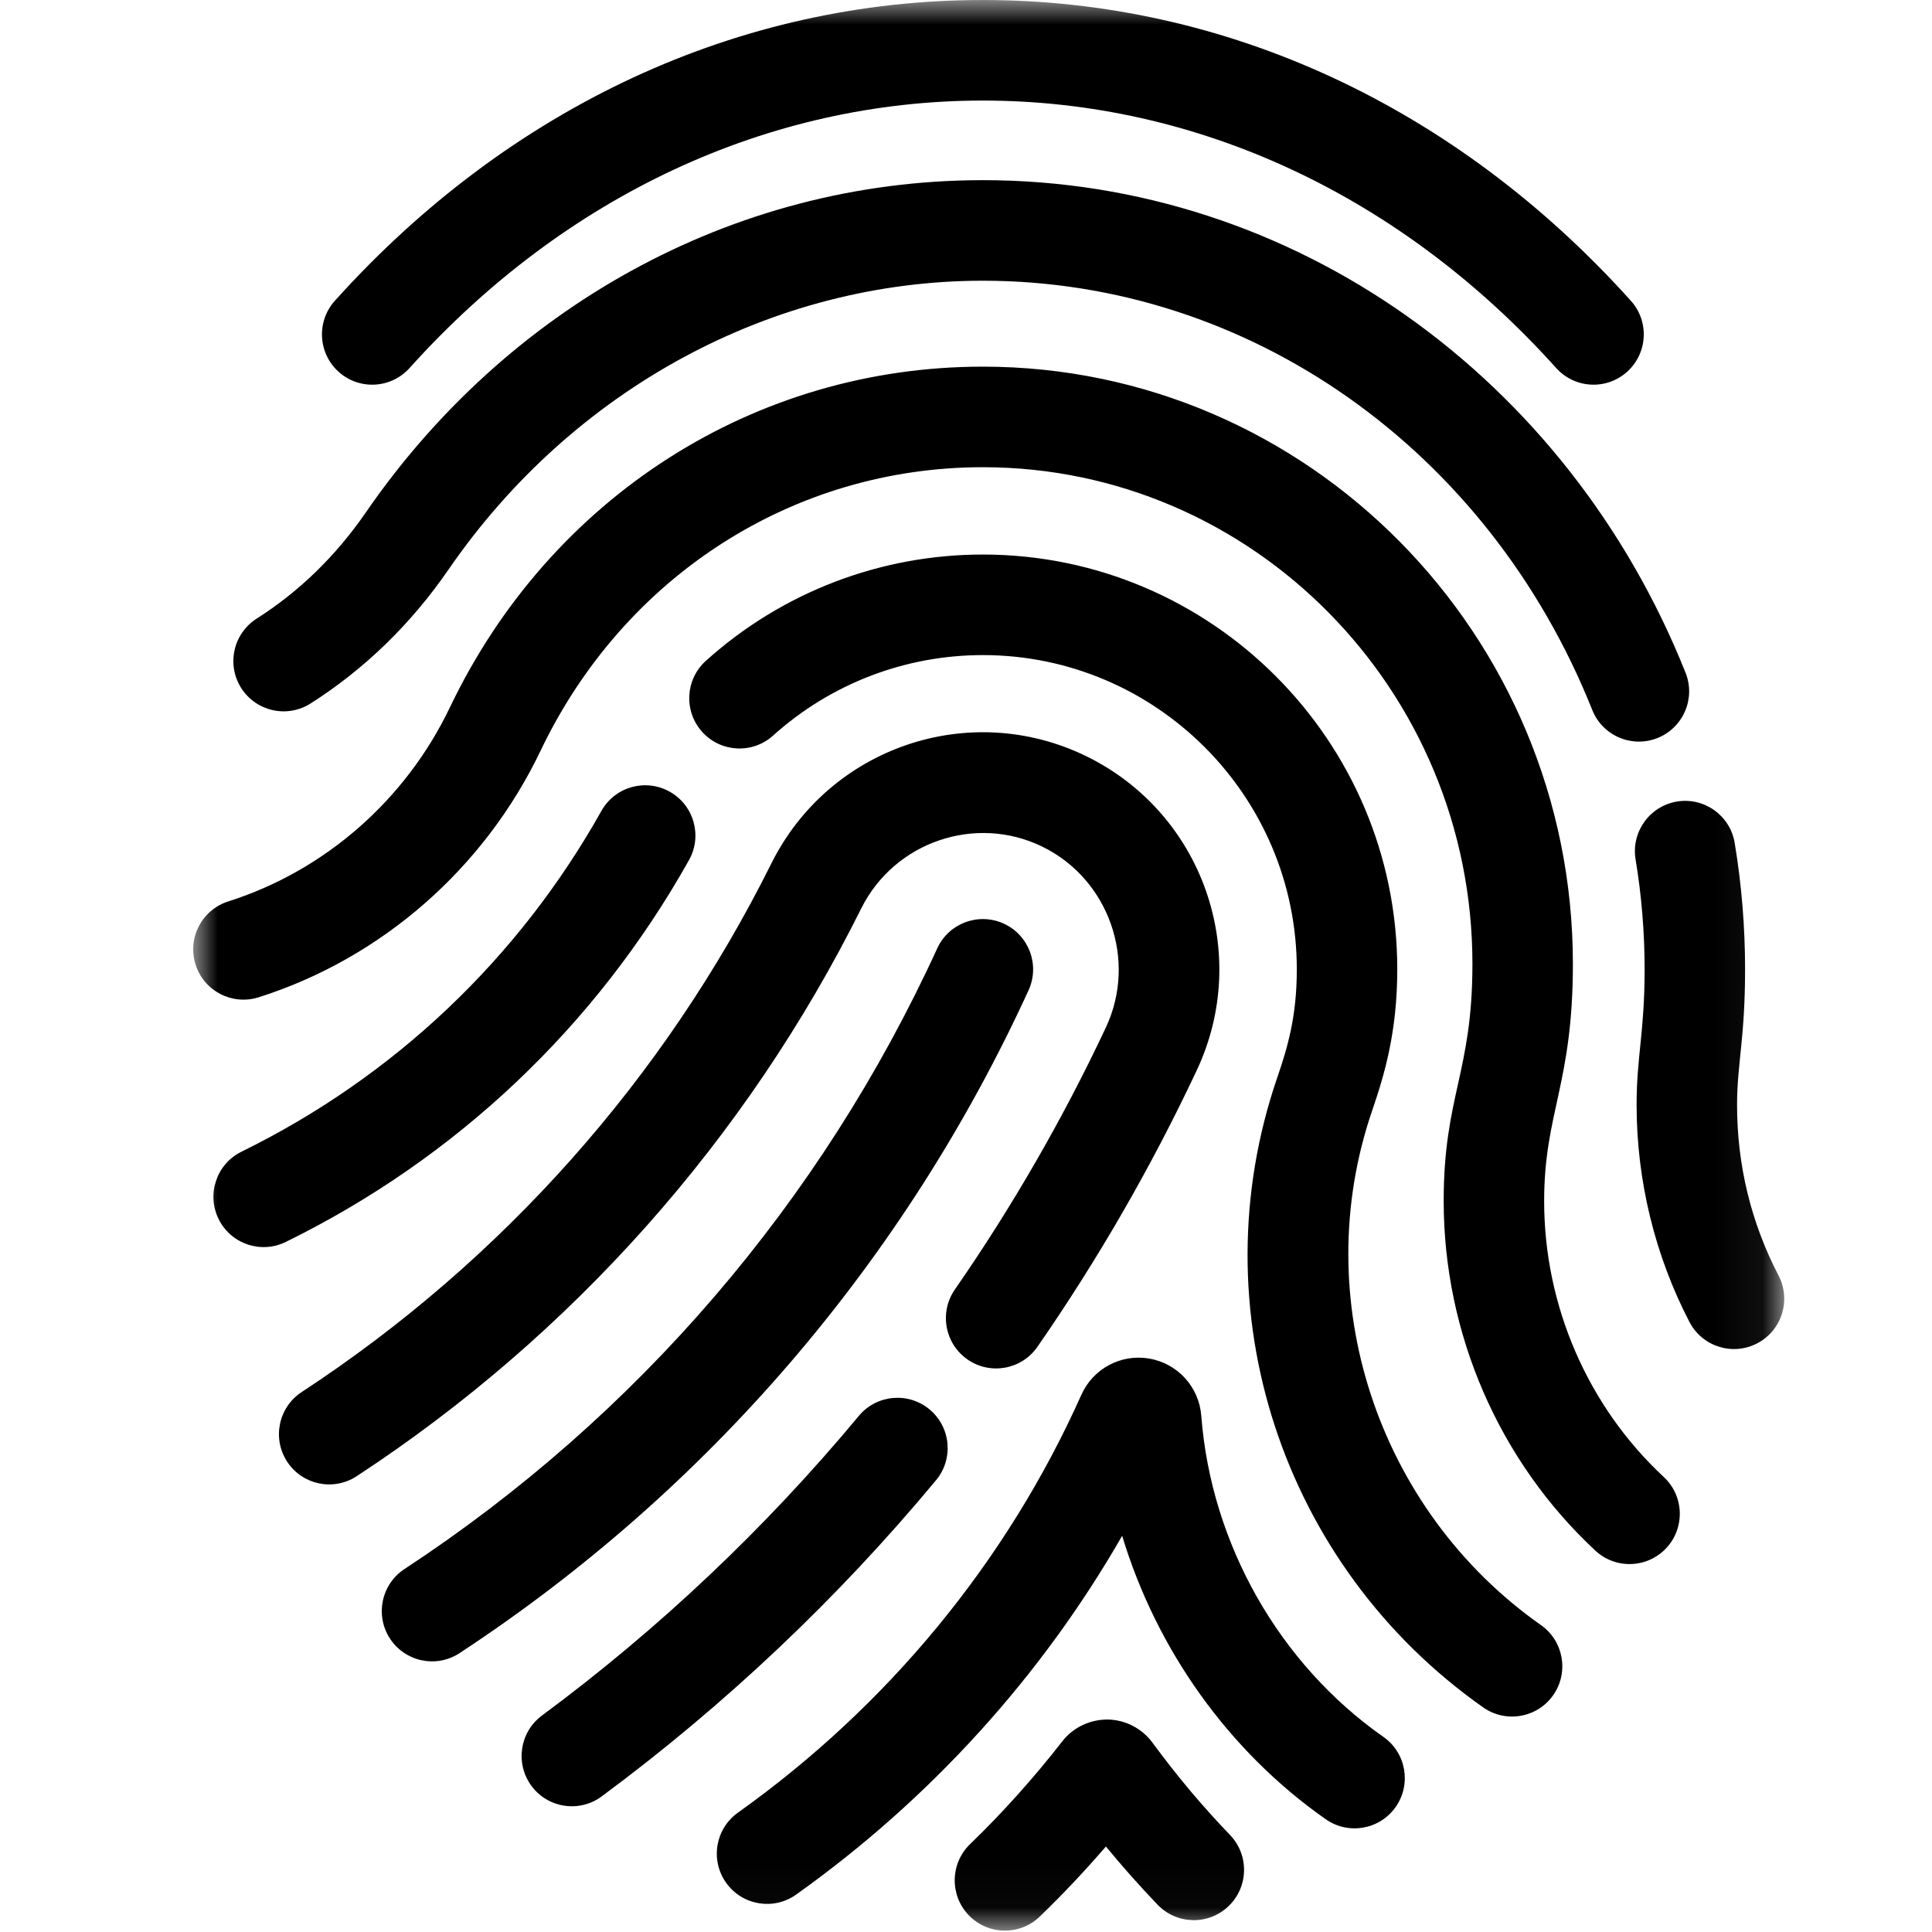 <?xml version="1.0" encoding="UTF-8"?>
<svg width="40px" height="40px" viewBox="0 0 40 40" version="1.1" xmlns="http://www.w3.org/2000/svg" xmlns:xlink="http://www.w3.org/1999/xlink">
    <!-- Generator: Sketch 63.1 (92452) - https://sketch.com -->
    <title>IdentidadPersonal_40x40</title>
    <desc>Created with Sketch.</desc>
    <defs>
        <polygon id="path-1" points="0 0 32.941 0 32.941 39.971 0 39.971"></polygon>
    </defs>
    <g id="IdentidadPersonal_40x40" stroke="none" stroke-width="1" fill="none" fill-rule="evenodd">
        <g id="Group-3" transform="translate(4, 0)">
            <mask id="mask-2" fill="white">
                <use xlink:href="#path-1"></use>
            </mask>
            <g id="Clip-2"></g>
            <path d="M28.157,35.097 C28.487,34.626 28.374,33.977 27.904,33.646 C24.512,31.26 23.075,26.878 24.41,22.991 C24.661,22.258 24.929,21.368 24.929,20.069 C24.929,15.334 21.08,11.481 16.349,11.481 C14.228,11.481 12.191,12.262 10.615,13.681 C10.187,14.066 10.153,14.724 10.537,15.152 C10.921,15.579 11.578,15.614 12.005,15.23 C13.199,14.155 14.742,13.563 16.349,13.563 C19.934,13.563 22.849,16.482 22.849,20.069 C22.849,21.048 22.657,21.69 22.443,22.314 C20.8,27.098 22.535,32.414 26.708,35.35 C27.177,35.68 27.826,35.568 28.157,35.097 M12.484,39.225 C15.259,37.248 17.561,34.709 19.233,31.797 C19.945,34.152 21.432,36.253 23.449,37.666 C23.919,37.995 24.568,37.881 24.897,37.41 C25.226,36.939 25.112,36.289 24.641,35.96 C22.483,34.448 21.074,31.963 20.871,29.311 C20.825,28.717 20.384,28.23 19.796,28.128 C19.21,28.026 18.631,28.335 18.388,28.879 C16.849,32.321 14.39,35.312 11.278,37.529 C10.81,37.862 10.7,38.513 11.034,38.981 C11.368,39.451 12.017,39.558 12.484,39.225 M29.688,7.697 C30.115,7.312 30.15,6.654 29.765,6.227 C26.154,2.211 21.389,-6.50999994e-06 16.349,-6.50999994e-06 C11.309,-6.50999994e-06 6.545,2.211 2.933,6.227 C2.549,6.654 2.583,7.312 3.01,7.697 C3.437,8.082 4.095,8.047 4.479,7.62 C7.691,4.049 11.907,2.082 16.349,2.082 C20.792,2.082 25.008,4.049 28.22,7.62 C28.604,8.047 29.261,8.082 29.688,7.697 M17.528,39.68 C17.994,39.23 18.457,38.739 18.897,38.23 C19.238,38.645 19.589,39.04 19.966,39.434 C20.363,39.849 21.022,39.863 21.436,39.465 C21.851,39.067 21.865,38.408 21.468,37.993 C20.879,37.379 20.382,36.787 19.857,36.075 C19.64,35.783 19.294,35.605 18.931,35.601 C18.568,35.599 18.216,35.765 17.993,36.053 C17.41,36.803 16.75,37.539 16.084,38.181 C15.671,38.58 15.659,39.239 16.057,39.653 C16.456,40.067 17.114,40.079 17.528,39.68 M3.385,30.563 C7.844,27.642 11.457,23.577 13.831,18.808 C14.517,17.43 16.197,16.856 17.576,17.527 C18.958,18.199 19.55,19.881 18.895,21.275 C18.01,23.158 16.958,24.983 15.77,26.697 C15.442,27.169 15.559,27.818 16.031,28.146 C16.503,28.474 17.151,28.357 17.479,27.884 C18.733,26.075 19.843,24.149 20.777,22.161 C21.92,19.73 20.901,16.83 18.485,15.654 C16.071,14.479 13.168,15.471 11.969,17.879 C9.759,22.318 6.397,26.102 2.246,28.821 C1.765,29.136 1.631,29.781 1.945,30.262 C2.26,30.745 2.905,30.877 3.385,30.563 M8.458,37.192 C11.015,35.298 13.344,33.096 15.38,30.646 C15.747,30.204 15.687,29.548 15.245,29.18 C14.804,28.813 14.148,28.873 13.781,29.315 C11.851,31.636 9.644,33.724 7.221,35.518 C6.759,35.86 6.662,36.512 7.003,36.975 C7.344,37.436 7.996,37.535 8.458,37.192 M30.317,15.28 C30.851,15.066 31.111,14.461 30.897,13.927 C28.468,7.84 22.801,3.73 16.349,3.73 C11.105,3.73 6.444,6.44 3.575,10.608 C2.957,11.506 2.196,12.247 1.314,12.808 C0.829,13.116 0.686,13.76 0.994,14.245 C1.303,14.73 1.945,14.873 2.43,14.565 C3.549,13.853 4.51,12.919 5.288,11.789 C7.864,8.047 11.999,5.812 16.349,5.812 C21.859,5.812 26.811,9.301 28.966,14.699 C29.178,15.231 29.782,15.493 30.317,15.28 M32.38,27.813 C32.89,27.548 33.088,26.919 32.823,26.409 C32.253,25.312 31.964,24.123 31.964,22.876 C31.964,22.021 32.13,21.502 32.13,20.07 C32.13,19.192 32.058,18.311 31.915,17.452 C31.821,16.885 31.285,16.501 30.719,16.595 C30.152,16.69 29.769,17.226 29.863,17.793 C29.987,18.54 30.05,19.306 30.05,20.07 C30.05,21.367 29.884,21.87 29.884,22.876 C29.884,24.438 30.262,25.992 30.978,27.369 C31.243,27.88 31.871,28.078 32.38,27.813 M30.5,32.05 C30.891,31.629 30.867,30.97 30.446,30.579 C28.872,29.115 27.97,27.033 27.97,24.868 C27.97,23.038 28.565,22.447 28.565,19.957 C28.565,13.138 23.085,7.591 16.349,7.591 C11.623,7.591 7.395,10.294 5.315,14.645 C4.398,16.564 2.725,18.028 0.726,18.663 C0.178,18.837 -0.125,19.422 0.049,19.97 C0.222,20.518 0.807,20.821 1.355,20.648 C3.9,19.84 6.027,17.979 7.192,15.543 C8.922,11.922 12.431,9.673 16.349,9.673 C21.938,9.673 26.485,14.286 26.485,19.957 C26.485,22.21 25.89,22.687 25.89,24.868 C25.89,27.61 27.034,30.247 29.03,32.104 C29.45,32.495 30.109,32.471 30.5,32.05 M1.917,25.713 C5.451,23.978 8.337,21.245 10.264,17.809 C10.546,17.308 10.368,16.673 9.867,16.392 C9.366,16.11 8.732,16.288 8.451,16.79 C6.731,19.856 4.155,22.295 1.001,23.844 C0.485,24.097 0.272,24.721 0.525,25.237 C0.778,25.753 1.401,25.966 1.917,25.713 M4.075,33.927 C3.76,33.446 3.894,32.8 4.375,32.485 C9.188,29.325 13.002,24.882 15.404,19.636 C15.643,19.113 16.26,18.884 16.783,19.123 C17.305,19.363 17.534,19.981 17.295,20.503 C14.729,26.106 10.656,30.851 5.515,34.226 C5.034,34.542 4.39,34.406 4.075,33.927" id="Fill-1" fill="#000000" mask="url(#mask-2)"></path>
        </g>
    </g>
</svg>